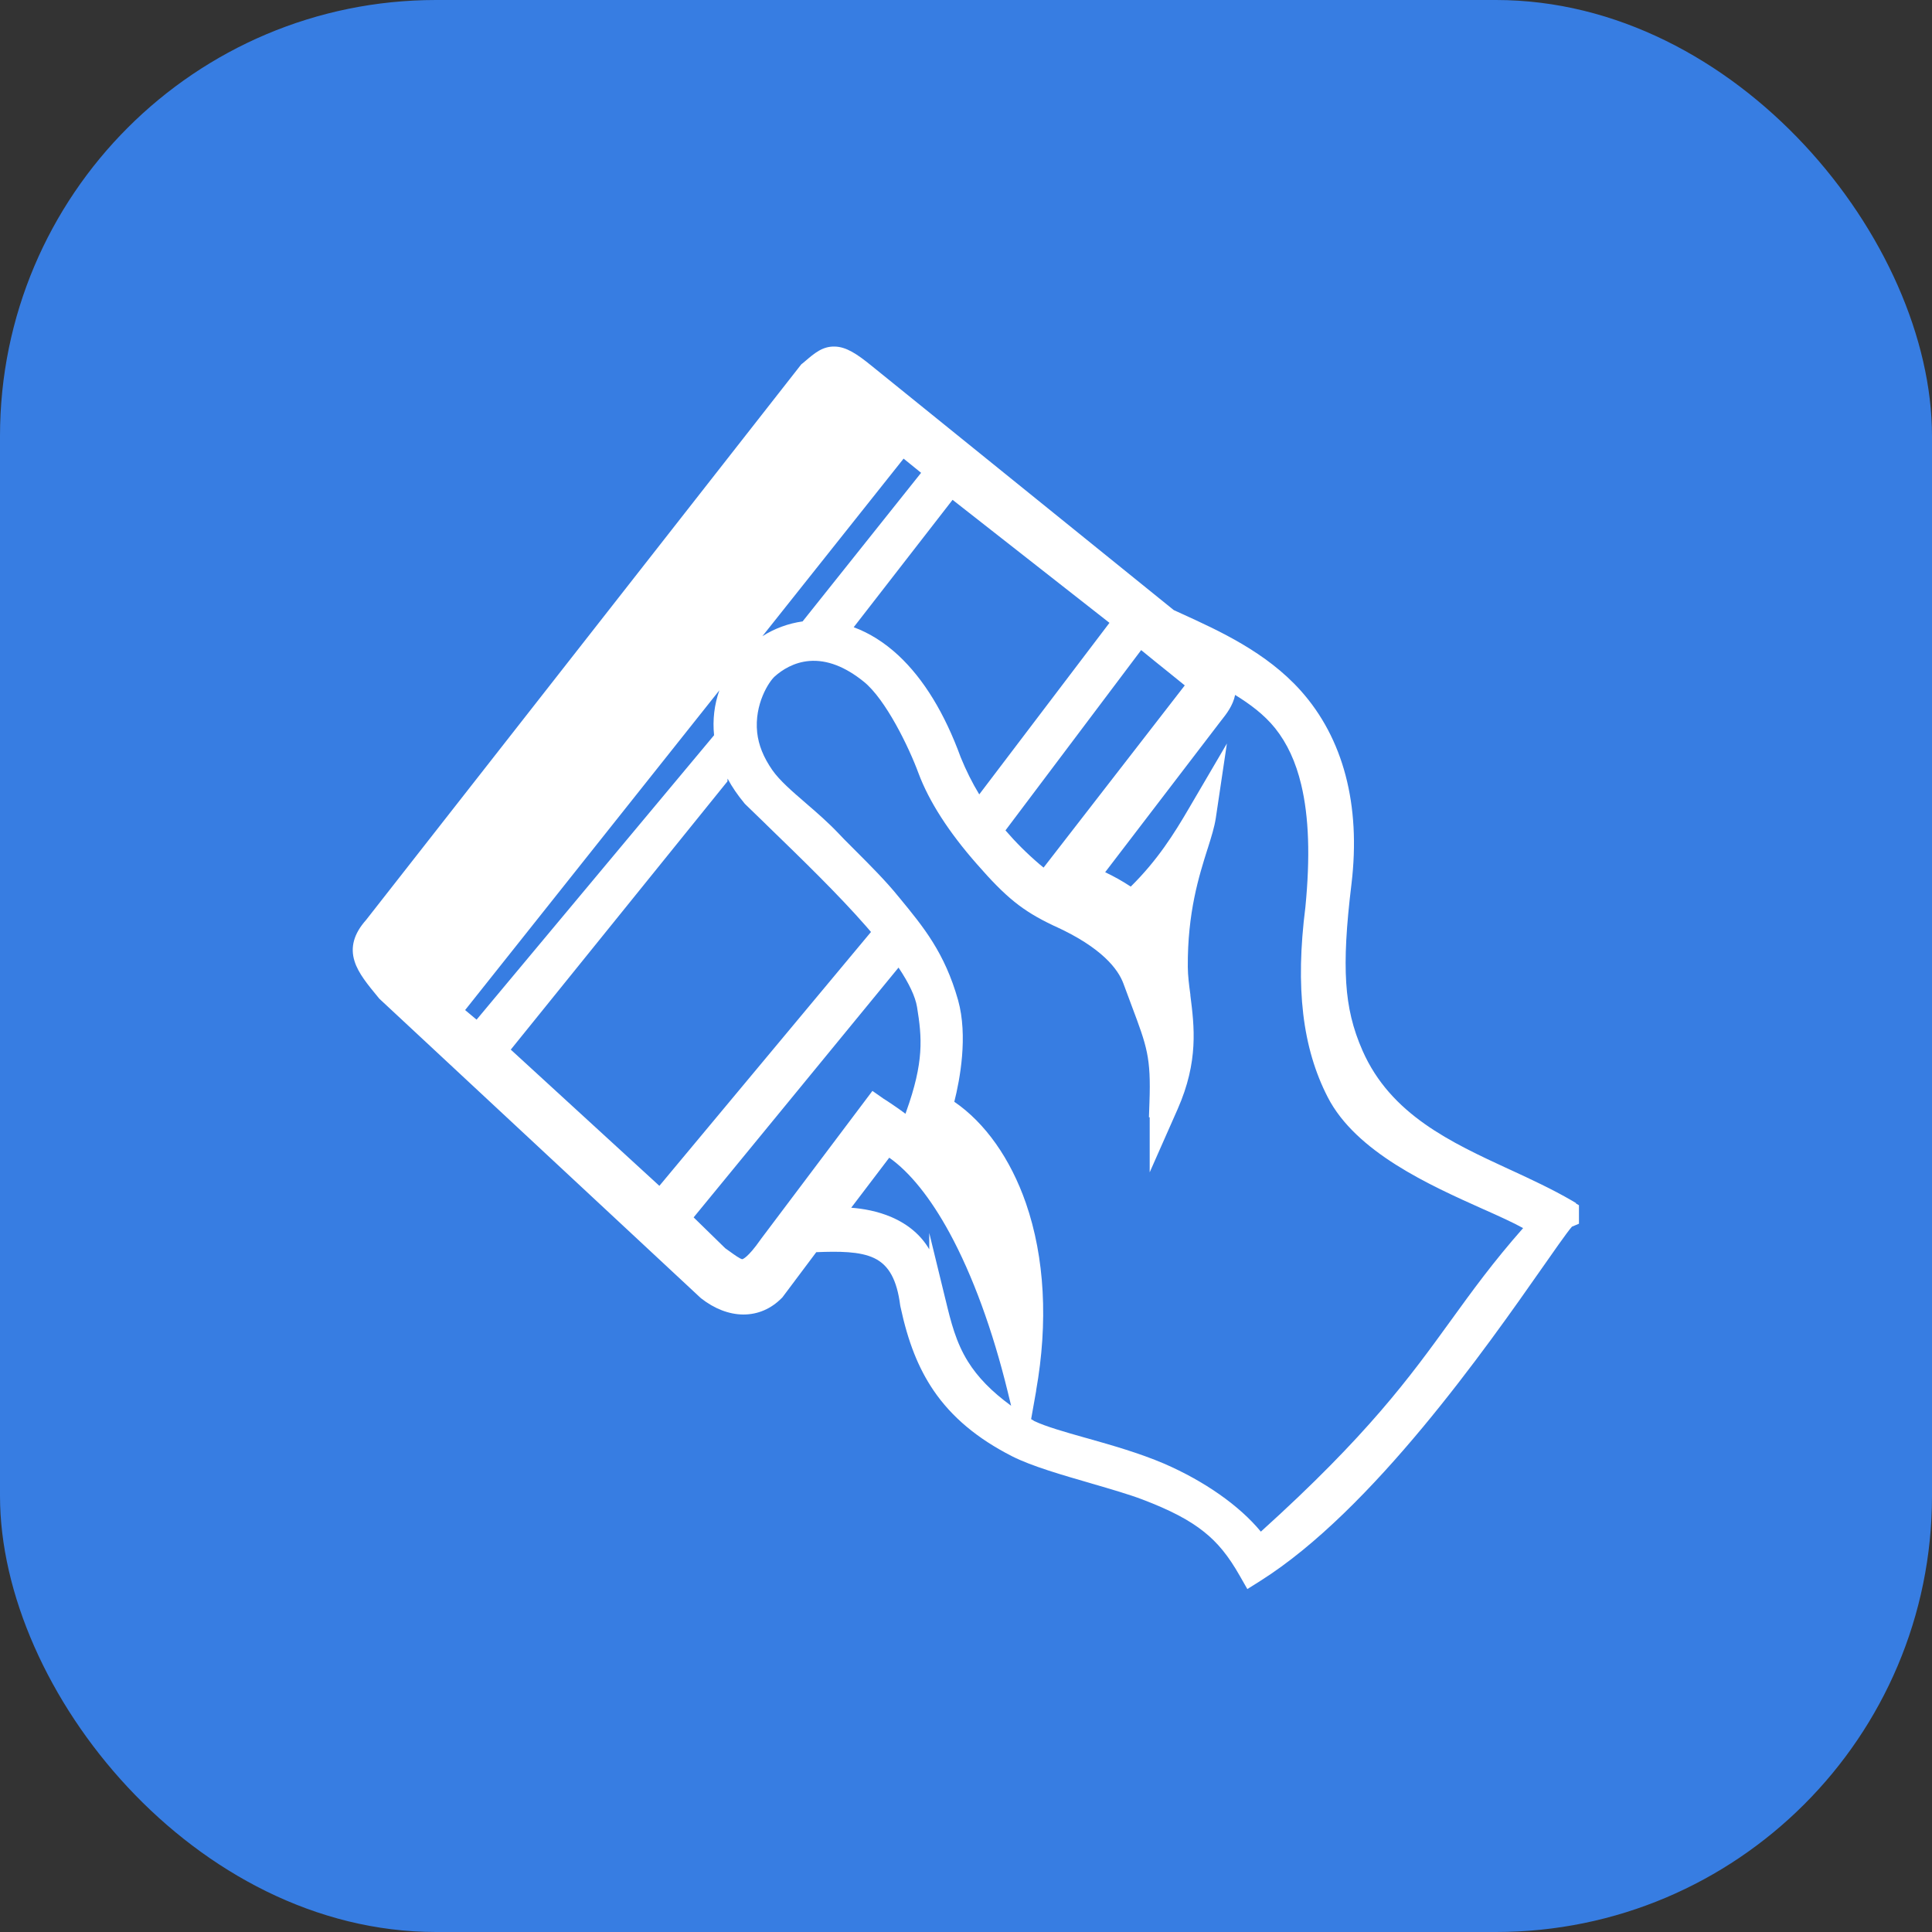 <svg xmlns="http://www.w3.org/2000/svg" version="1.1" xmlns:xlink="http://www.w3.org/1999/xlink" xmlns:svgjs="http://svgjs.dev/svgjs" width="2560" height="2560"><rect width="100%" height="100%" fill="#333333" stroke="none"/><svg id="SvgjsSvg1049" xmlns="http://www.w3.org/2000/svg" version="1.1" viewBox="0 0 2560 2560">
  <!-- Generator: Adobe Illustrator 29.3.1, SVG Export Plug-In . SVG Version: 2.1.0 Build 151)  -->
  <defs>
    <style>
      .st0 {
        fill: #377de2;
      }

      .st1 {
        fill: #fff;
      }
    </style>
  </defs>
  <rect class="st0" width="2560" height="2560" rx="577.8" ry="577.8"></rect>
  <path class="st1" d="M2088.4,1594.2h0c0,0-5.5-3.3-5.5-3.3-26-15.1-54.4-28.3-81.9-41l-1.2-.5c-77.2-35.7-157.1-72.5-194.4-157.3-12.8-29.1-19.5-56.8-21.6-90-2.1-33.2,0-73.6,7-131,12.5-104.4-10.8-193-67.5-256.2-45.4-50.6-107.5-78.9-157.5-101.7-3.5-1.6-7-3.2-10.5-4.8l-400.2-323.5c-19.6-16-33.9-25.4-49.1-25.7-16.1-.4-26.8,8.8-39.4,19.6-1.1.9-2.1,1.8-3.1,2.6l-1.7,1.3-576.8,736.4c-16.1,18.1-21.1,36-15.2,54.6,5,16,17.5,31,31.9,48.5l.9,1.1,425,395.8,1.2,1.1c17.8,14,37.1,21.4,55.8,21.6.2,0,.3,0,.5,0,19.1,0,36.6-7.5,50.7-21.8l.9-.9,44.9-59.9c29.9-1.2,57.9-1.2,76.8,7.9,19.4,9.3,30,28.6,34.4,62.5l.3,1.6c10.1,47.1,23.7,81.4,43.9,111.2,24,35.3,58.1,63.8,104,87.2,25.9,13.2,67.4,25.1,104,35.7l2.6.8c24.8,7.2,48.2,14,65.9,20.7,37.1,14.1,62.3,27.3,81.7,42.8,18.4,14.6,32.6,32.1,47.6,58.5l10,17.5,17-10.7c149-93.8,300.8-310.8,373.8-415.1,11.8-16.9,33.1-47.5,39.3-54.4l9.3-3.9v-24.5l-4.1-2.4ZM964.8,1656.7c-1.2-.9-2.4-1.7-3.7-2.6l-42-41,271.5-331c14,20.9,22.2,38.4,24.5,52.1,6.7,41,9.4,72.8-14.4,139l-.9,2.6c-10.4-7.8-18.9-13.3-24.2-16.9l-.3-.2c-.9-.6-1.7-1.1-2.4-1.5-.7-.5-1.3-.9-1.9-1.2l-15-10.5-147.8,196.4-.4.6c-17.2,24.6-24,26-24.2,26-2.4,0-11.1-6.2-16.3-10-.8-.6-1.6-1.2-2.4-1.7ZM1010.2,843l187.1-235.3,23.2,18.8-157,196.9c-19.1,2.7-37.2,9.4-53.3,19.6ZM1569.8,908.3l-187,241.3c-1.8-1.4-3.4-2.7-5-4.1-16.9-14.4-32.1-29.6-45.5-45.2l179.8-238.9c11,9.1,23.5,19.1,36.3,29.4,8.1,6.5,15.2,12.2,21.5,17.4h0ZM1297.6,1052.7c-9.5-15.7-17.6-32-24.6-49.2-21.3-58.4-49-103.7-82.4-134.9-18.4-17.1-38.5-29.8-59.4-37.5l131-168.8,207.9,163-172.6,227.4ZM961.7,1038.1l2.2-2.7.2-3.7c6,11.2,13.5,22.1,22.3,32.7l.3.4,1.7,1.7c8.3,8.1,17,16.5,25.6,24.8l2.1,2.1c46.5,45.1,94.6,91.7,131.9,134.4,2.1,2.4,4.1,4.7,6.1,7.1l-280.4,336.4-196.9-180.5,284.8-352.6ZM946.2,974.2l-314.7,376.9c-5.2-4.3-10.3-8.5-15.2-12.7l336.9-423.7c-6.7,19-9.1,39.2-7,59.5ZM1253,1722.7l-21.7-89v21.7c-10.8-18.5-27.7-33-49.9-42.6-18.5-8-37.8-11.3-53.5-12.5l50.4-66.3c27.2,19.1,54.7,53.3,79.9,99.6,30.5,56.1,57.1,128.8,77,210.2l4.6,18.9c-25.8-18.8-44.3-37.8-57.3-58.7-15.9-25.6-22.6-52.7-29.5-81.4ZM1372.9,1842.6c16.1-90.5,11.4-176.3-13.5-248.3-20.5-59-54-106.4-94.9-134.4,7.4-29.2,18.3-87.1,5-134.7-17.8-62.8-45.5-96.5-77.7-135.6l-1.5-1.8c-16.3-20.2-37.4-41.3-56-59.9s-16.3-16.3-23.3-23.7c-14-14.7-28.6-27.4-42.8-39.6l-1-.9c-16.8-14.5-34.2-29.4-43.9-43.4-11.7-16.9-18.2-33.1-20-49.7-4-37.6,15.7-67.6,23.3-74.3,9.5-8.5,25.3-18.9,46.2-20.5,23-1.7,47.1,7.5,71.8,27.5,29,23.4,59.8,86.8,72.5,121.4,14,37.4,40,77.8,77.1,120,38.9,44.6,60.6,62.1,100.8,81.3l.8.4c.6.3,1.4.6,2.3,1,62.1,28.3,83.5,56.9,90.5,75.9,3.4,9.3,6.6,17.8,9.4,25.3l1.6,4.3c20.2,53.8,25.6,68.2,23.5,127.5l-.7,20h1v73l37-83.7c28-63.4,22.1-109.8,16.9-150.8v-1c-1.8-12.9-3.3-25.1-3.4-36.6-.5-72.3,14.9-120.8,26.1-156.3l.3-.8c4.8-15.2,8.9-28.3,10.7-40.2l14.7-98.8-50.5,86.2c-19.4,33.2-41.4,68.4-76.9,103.4-11.3-7.4-20.7-12.7-33.9-19.1l153-200,.3-.4c.5-.6,1-1.2,1.5-1.9,5.6-7.1,14.5-18.3,17.4-32.6,19.2,11.9,38.1,25.6,53,44.1,16,20.1,27.4,44.6,34.6,74.9,10.2,42.6,12,95.7,5.5,162.3-13.5,106.4-4,186.4,29.6,251.7,37.5,73,135.1,116.6,206.3,148.5l1.2.5c19.7,8.8,38.5,17.3,51.4,24.5-39.7,45-67.3,83.1-96.3,123.2-53.7,74.2-109.2,150.8-251.2,279-28.3-34.3-74.3-66.7-128.2-90.1-32.8-14-69.6-24.5-102.2-33.7l-2.6-.7c-26.5-7.5-51.5-14.6-67-21.9-1.5-.9-2.9-1.8-4.4-2.7l6.7-37.7Z"></path>
</svg><style>@media (prefers-color-scheme: light) { :root { filter: none; } }
@media (prefers-color-scheme: dark) { :root { filter: none; } }
</style></svg>